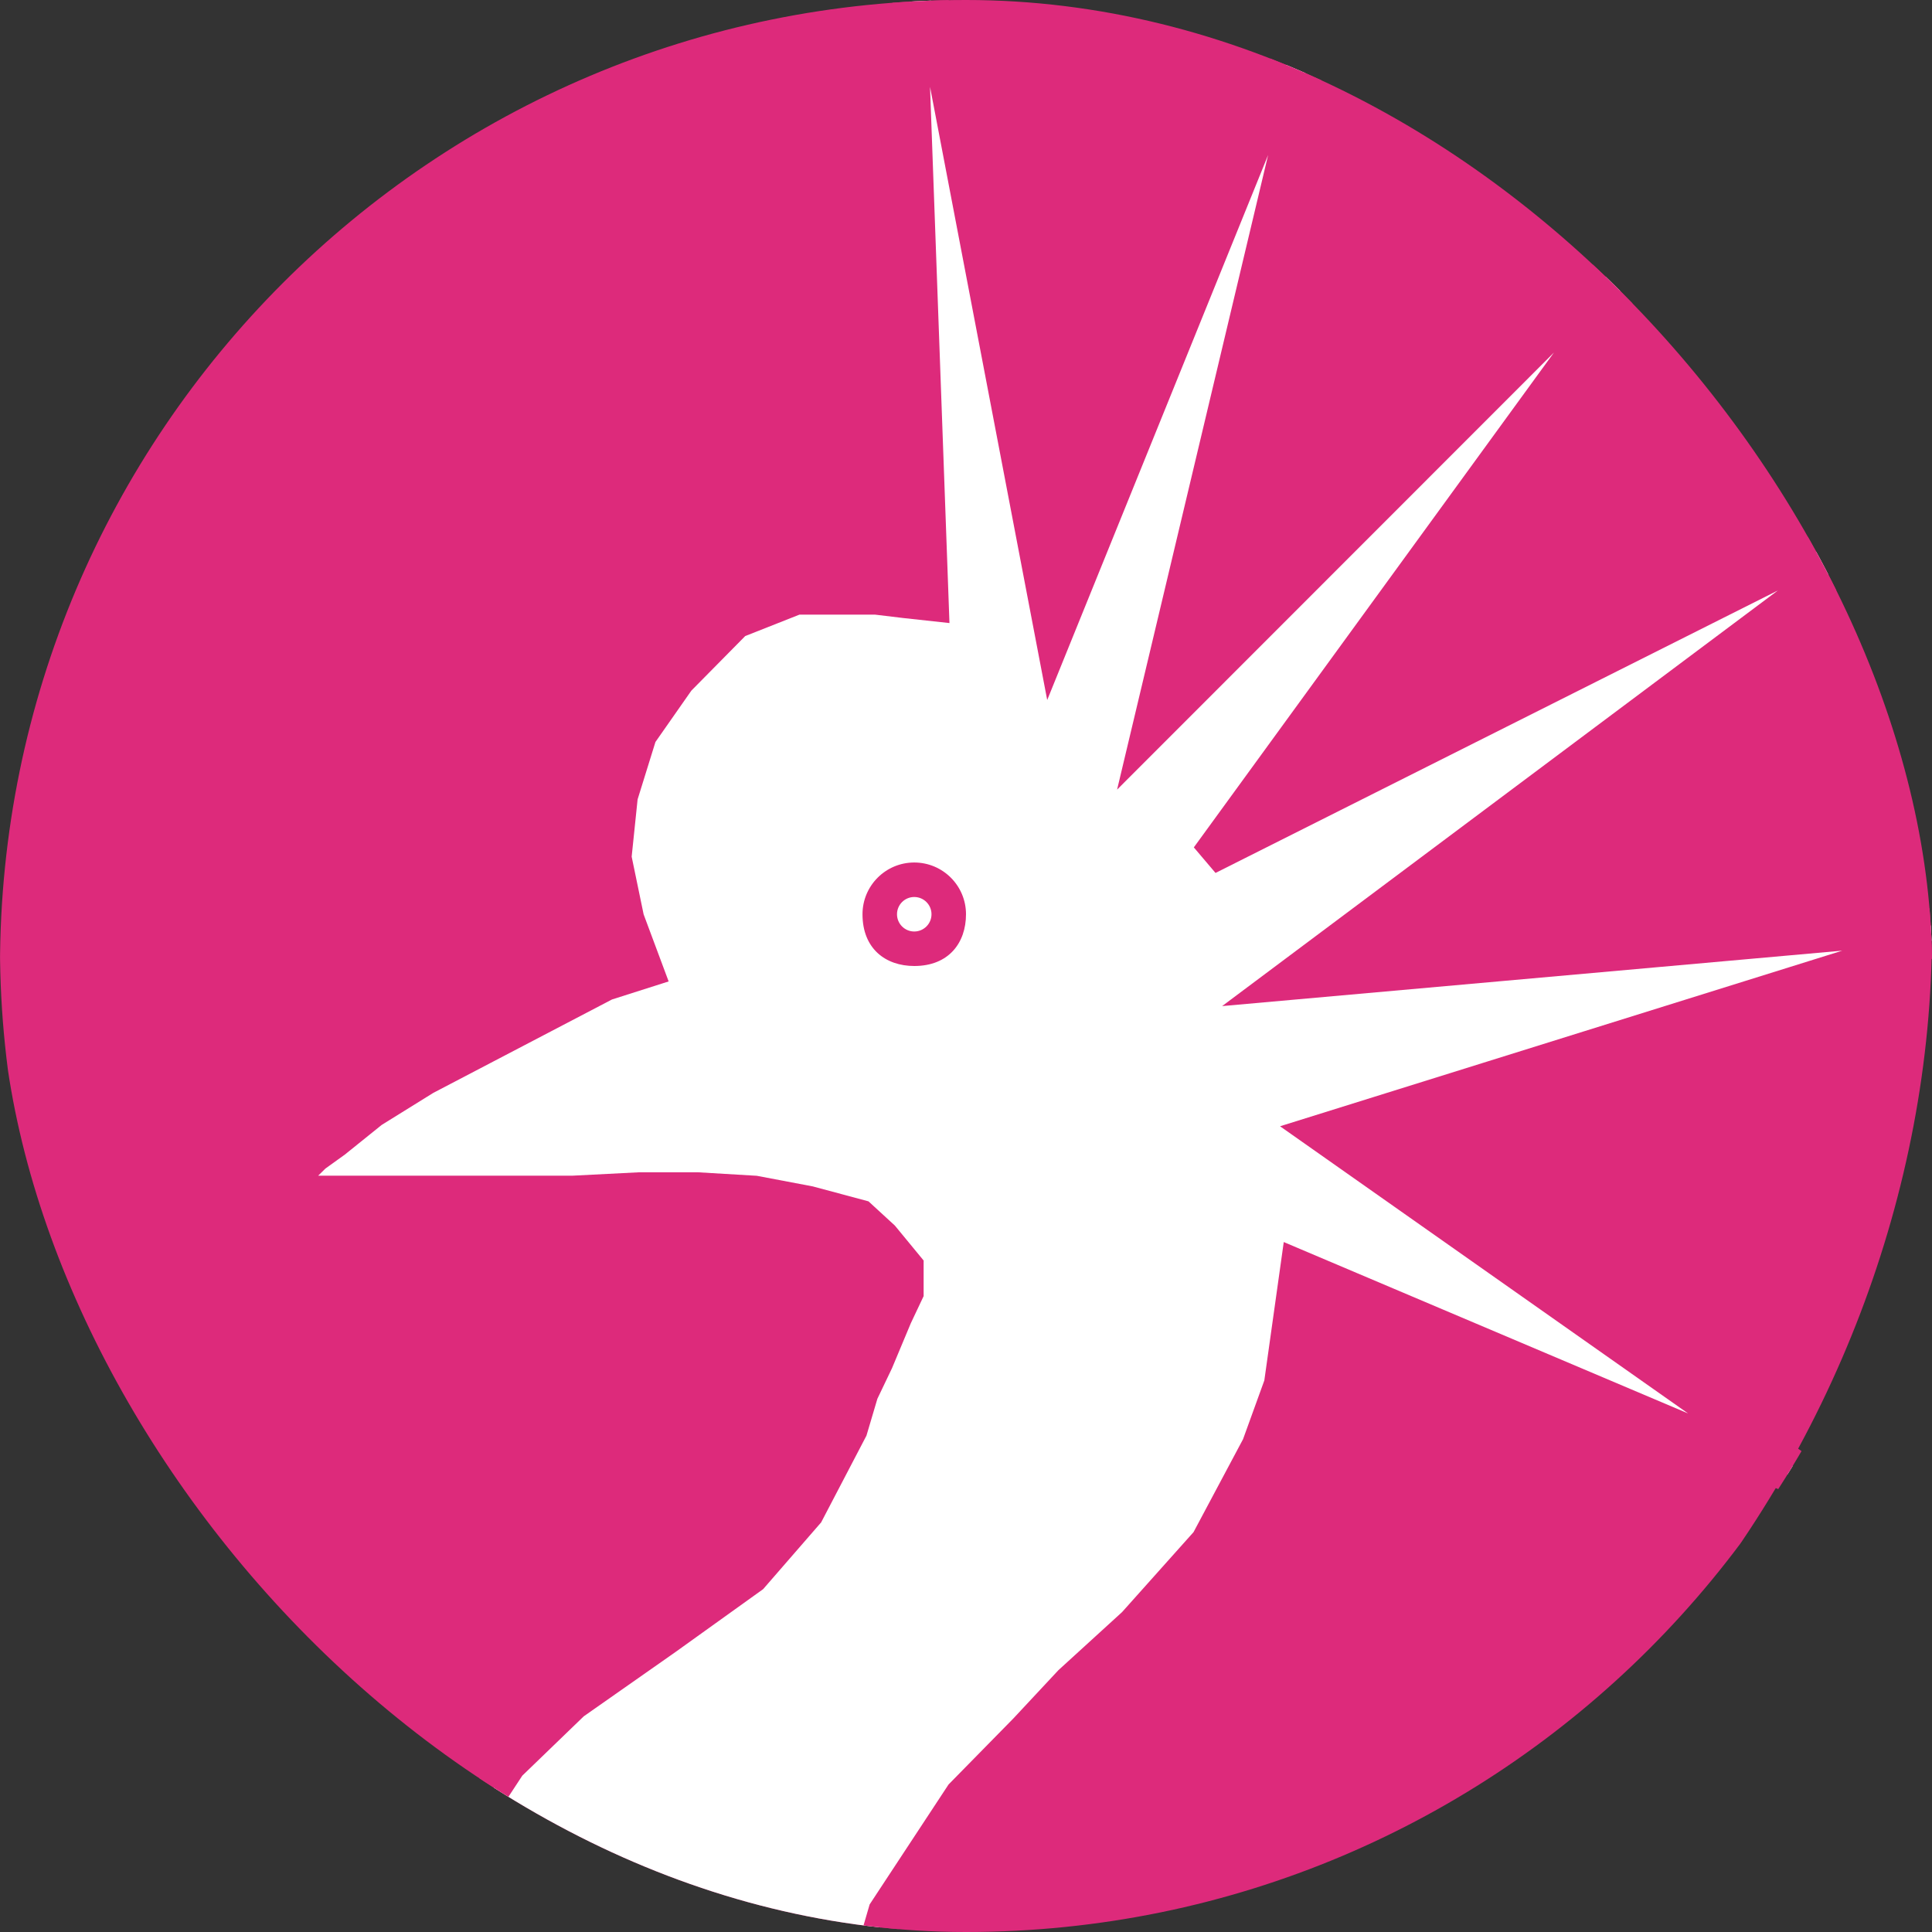 <svg width="56" height="56" viewBox="0 0 56 56" fill="none" xmlns="http://www.w3.org/2000/svg">
<rect x="0" y="0" width="56" height="56" fill="#333333" stroke="none"/>
<g clip-path="url(#clip0_69_27)">
<path d="M56 27C56 42.124 44.24 57.096 28.5 57.096C12.76 57.096 0 42.605 0 27.48C0 12.356 12.76 -0.5 28.5 -0.5C44.24 -0.5 56 11.876 56 27Z" fill="#DD2A7B"/>
<path d="M9.693 33.068L9.11 33.487L8 34.578H9.801H16.602L18.544 34.479H20.209L21.874 34.578L23.446 34.876L24.926 35.273L25.574 35.868L26.272 36.716V37.456L25.944 38.15L25.399 39.453L24.963 40.365L24.649 41.424L23.385 43.844L21.781 45.69L19.291 47.476L16.602 49.361L14.752 51.147L12.995 53.825L15.769 55.115L19.291 56.206L22.781 56.782L25.204 57L25.666 55.413L27.886 52.039L29.736 50.154L31.031 48.766L32.88 47.079L35.008 44.698L36.488 41.92L37.135 40.134L37.615 36.716L53.055 43.261L38.22 32.82L58 26.642L37.135 28.507L56.352 14.135L35.008 24.856L49.209 5.342L33.275 21.284L38.769 -1.802L30.527 18.532L26.221 -4L27 17.5L26.221 17.415L25.398 17.316H24.556H24H23.076L21.319 18.01L19.654 19.697L18.544 21.284L17.989 23.07L17.804 24.856L18.174 26.642L18.729 28.13L17.546 28.507L15.801 29.419L14.056 30.331L12.31 31.244L10.775 32.197L9.693 33.068Z" fill="white" stroke="#DD2A7B"/>
<path d="M28 26.5C28 27.328 27.5 28 26.5 28C25.672 28 25 27.5 25 26.5C25 25.672 25.672 25 26.5 25C27.328 25 28 25.672 28 26.5Z" fill="#DD2A7B"/>
<path d="M27 26.5C27 26.776 26.776 27 26.5 27C26.224 27 26 26.776 26 26.5C26 26.224 26.224 26 26.5 26C26.776 26 27 26.224 27 26.5Z" fill="white"/>
</g>
<defs>
<clipPath id="clip0_69_27">
<rect width="56" height="56" rx="28" fill="white"/>
</clipPath>
</defs>
</svg>
